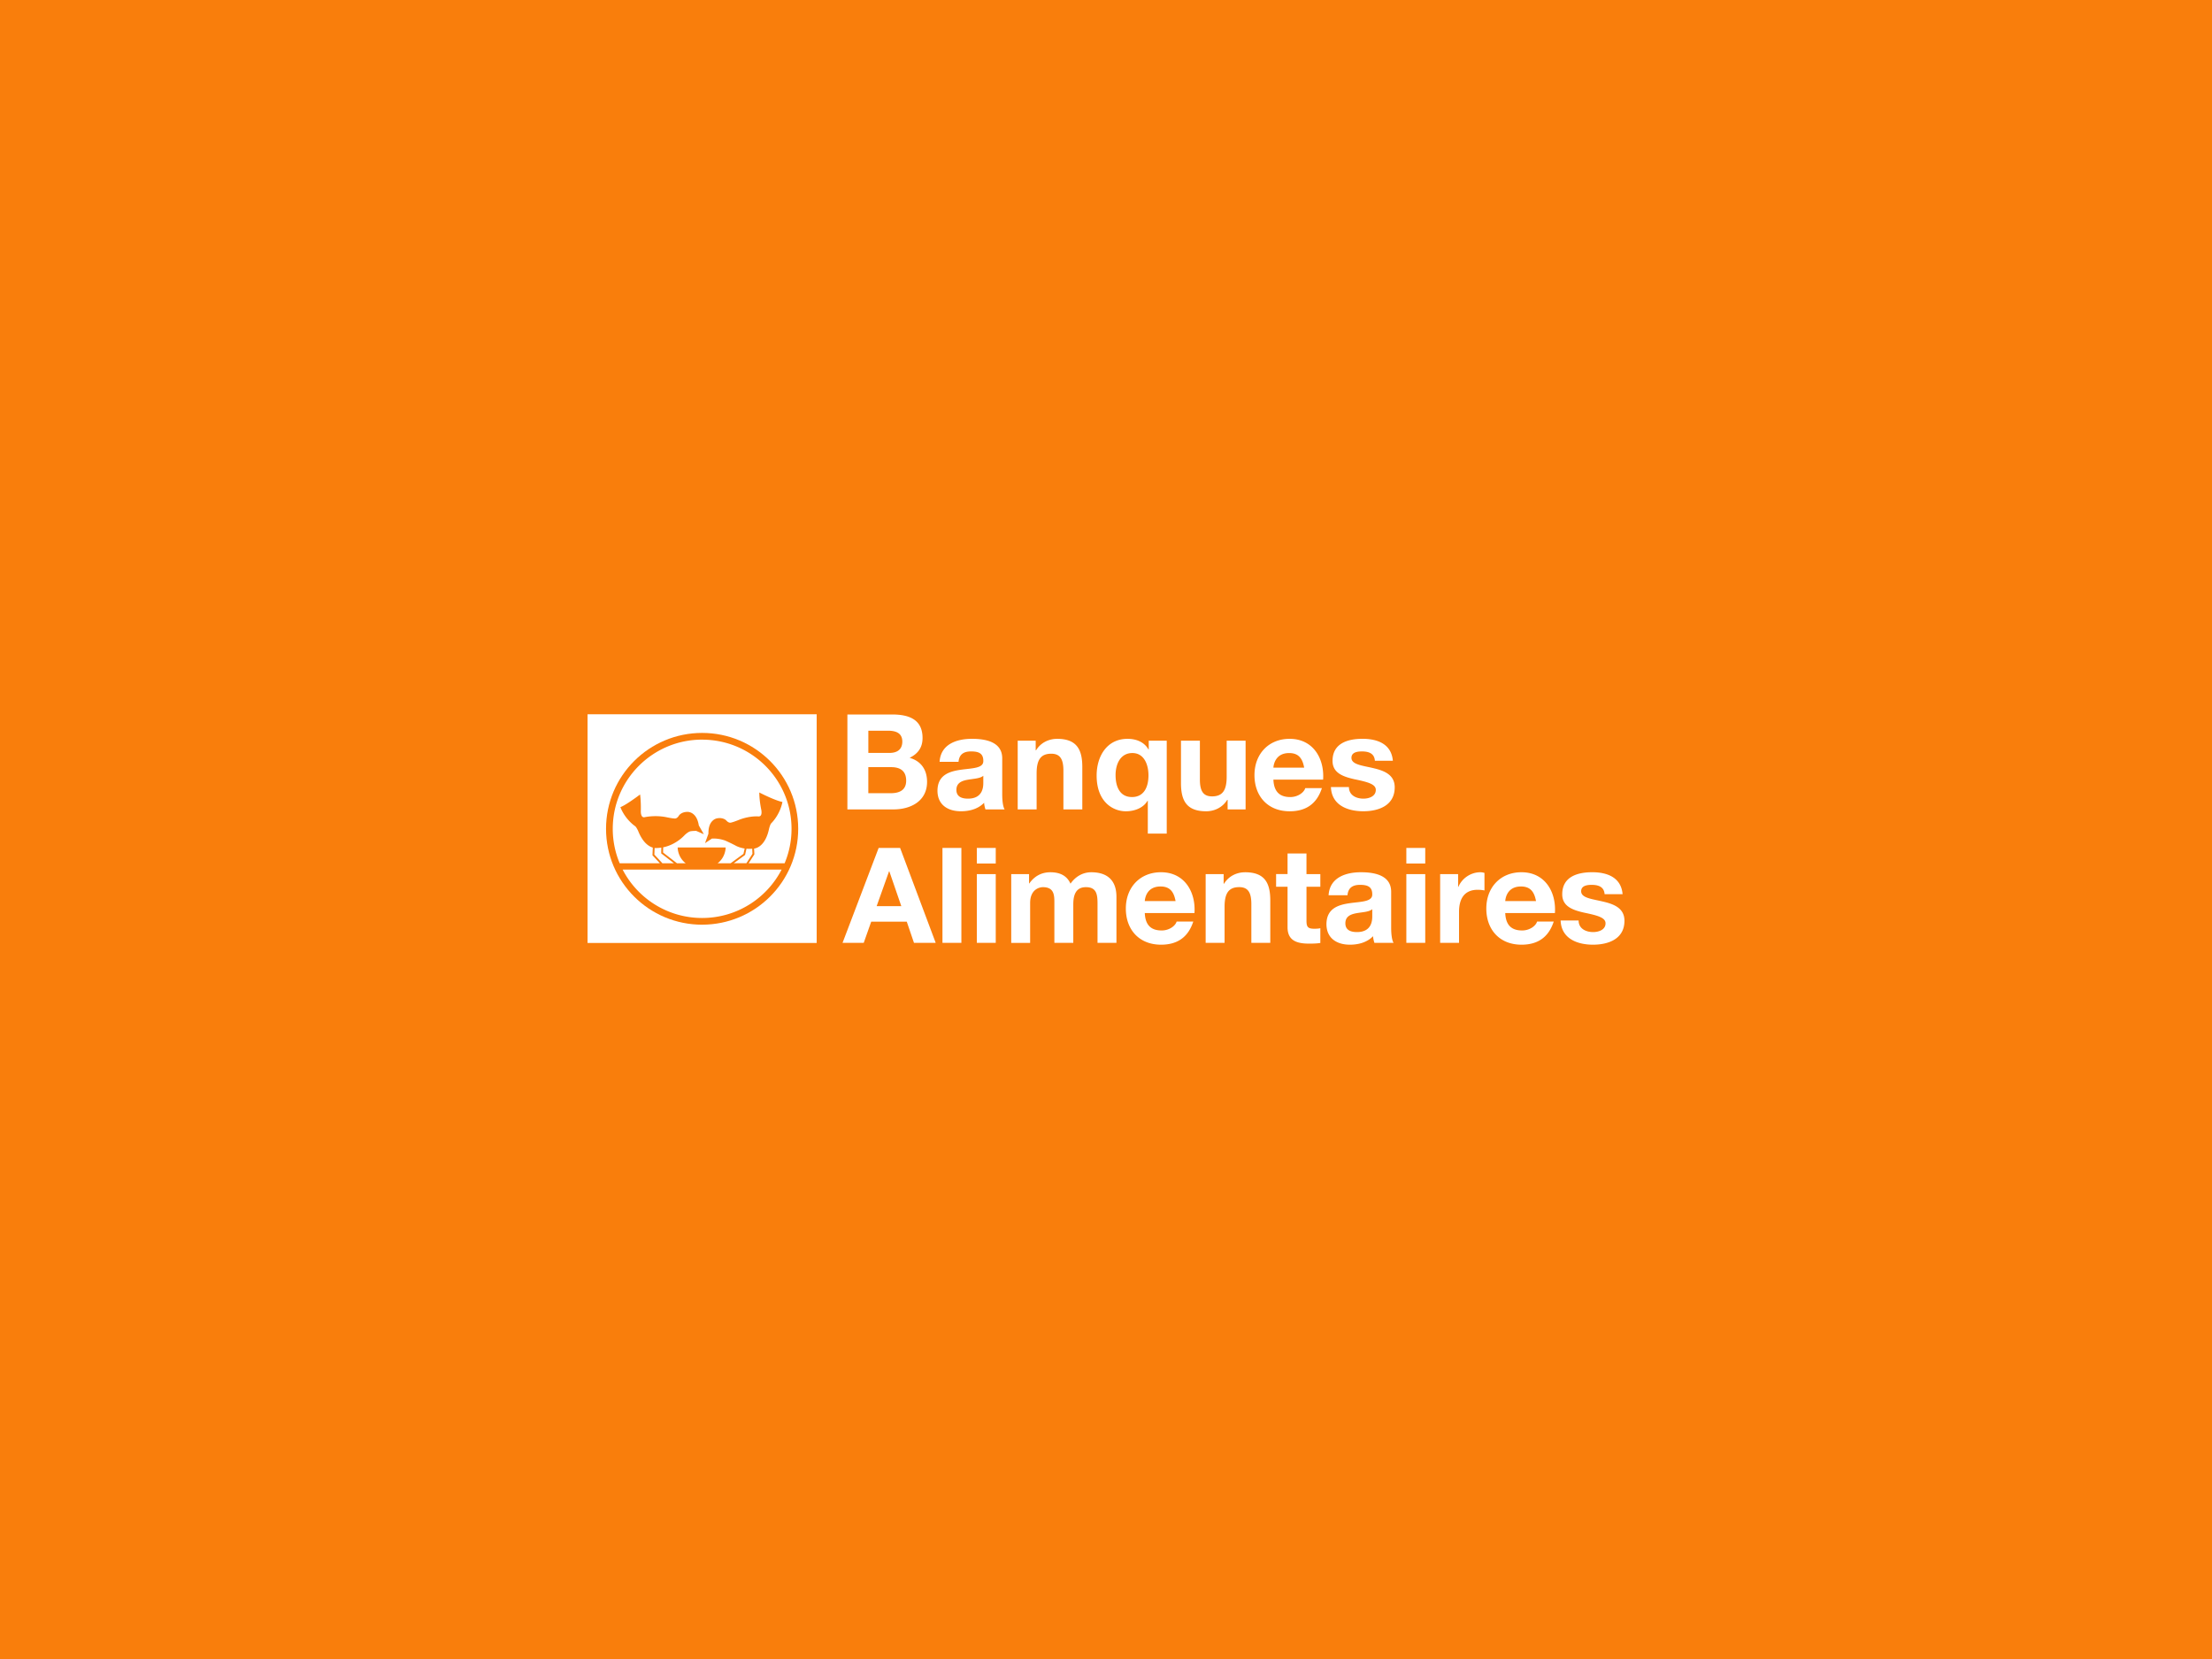 <svg xmlns="http://www.w3.org/2000/svg" fill="none" viewBox="0 0 1152 864"><path fill="#F97E0C" d="M0 0H1152V864H0z"/><g fill="#fff" clip-path="url(#a)"><path d="M441.328 372.1h23.316c9.436 0 15.816 3.049 15.816 12.256 0 4.92-2.361 8.169-6.735 10.317 6.11 1.732 9.088 6.367 9.088 12.526 0 10.039-8.533 14.335-17.483 14.335h-24.01V372.1zm10.894 20.017h11.033c3.888 0 6.666-1.732 6.666-5.89 0-4.642-3.611-5.681-7.492-5.681H452.23v11.563zm0 20.979h11.658c4.236 0 8.047-1.386 8.047-6.513 0-5.128-3.125-7.06-7.839-7.06h-11.866zM489.341 396.751c.555-9.138 8.811-11.979 16.858-11.979 7.144 0 15.755 1.594 15.755 10.178v18.623c0 3.257.347 6.513 1.25 7.961h-9.992c-.347-1.109-.625-2.287-.694-3.457-3.125 3.256-7.631 4.427-12.075 4.427-6.874 0-12.213-3.396-12.213-10.732.139-16.276 24.288-7.545 23.871-15.583 0-4.157-2.916-4.85-6.38-4.85-3.82 0-6.173 1.525-6.52 5.405h-9.853zm22.76 7.268c-1.666 1.455-5.138 1.524-8.186 2.079-3.055.546-5.825 1.655-5.825 5.258s2.847 4.573 6.033 4.573c7.708 0 7.978-6.021 7.978-8.238zM530.016 385.742h9.367v4.989h.208c2.5-4.088 6.797-5.951 10.964-5.951 10.469 0 13.108 5.882 13.108 14.743v22.018h-9.845v-20.217c0-5.881-1.666-8.791-6.319-8.791-5.339 0-7.63 2.979-7.63 10.247v18.761h-9.853zM607.633 434.136h-9.86v-17.098h-.139c-2.292 3.88-6.944 5.473-11.311 5.473-6.589 0-15.199-4.773-15.199-18.623 0-9.831 5.208-19.108 16.102-19.108 4.444 0 8.672 1.594 10.894 5.543h.139v-4.573h9.374v48.402zm-18.116-19.039c6.381 0 8.603-5.404 8.603-11.286 0-5.543-2.222-11.633-8.394-11.633s-8.742 5.674-8.742 11.495 2.083 11.424 8.533 11.424M648.702 421.541h-9.366v-4.988h-.209c-2.499 4.088-6.797 5.958-10.963 5.958-10.478 0-13.116-5.881-13.116-14.75v-22.019h9.852v20.217c0 5.882 1.667 8.792 6.319 8.792 5.347 0 7.631-2.979 7.631-10.247v-18.762h9.852zM663.184 406.036c.278 6.298 3.264 9.069 8.811 9.069 3.958 0 7.144-2.425 7.769-4.642h8.672c-2.769 8.515-8.672 12.048-16.788 12.048-11.311 0-18.324-7.752-18.324-18.831 0-11.078 7.43-18.9 18.324-18.9 12.213 0 18.177 10.247 17.421 21.256zm16.025-6.236c-.903-4.989-3.055-7.614-7.839-7.614-6.381 0-7.978 4.843-8.194 7.614zM702.517 409.908c0 4.219 3.742 6.021 7.553 6.021 2.778 0 6.443-1.109 6.443-4.573 0-2.98-4.159-4.088-11.157-5.543-5.755-1.317-11.372-3.18-11.372-9.554 0-9.139 7.908-11.495 15.6-11.495 7.693 0 15.045 2.633 15.809 11.425h-9.359c-.277-3.81-3.186-4.85-6.727-4.85-2.222 0-5.478.347-5.478 3.326 0 3.526 5.616 4.011 11.156 5.328 5.756 1.316 11.373 3.395 11.373 10.039 0 9.415-8.256 12.464-16.365 12.464s-16.503-3.11-16.85-12.603h9.359zM457.6 441.589h11.172l18.532 49.433h-11.311l-3.749-11.009h-18.525l-3.889 11.009h-11.033zm-1.042 30.325h12.839l-6.242-18.138h-.139zM500.682 441.589h-9.852v49.433h9.852zM518.582 449.695h-9.853v-8.099h9.853zm-9.853 5.536h9.853v35.799h-9.853zM526.629 455.231h9.297v4.85h.139c2.569-3.672 6.242-5.812 10.964-5.812 4.721 0 8.533 1.593 10.477 5.951 2.153-3.118 5.825-5.951 10.817-5.951 7.631 0 13.116 3.533 13.116 12.81v23.959h-9.852v-20.286c0-4.781-.417-8.723-6.034-8.723s-6.589 4.642-6.589 9.069v19.94h-9.852v-20.079c0-4.149.278-8.93-5.964-8.93-1.944 0-6.659 1.247-6.659 8.245v20.771h-9.852v-35.799zM596.199 475.517c.278 6.298 3.263 9.069 8.811 9.069 3.958 0 7.152-2.425 7.769-4.642h8.672c-2.777 8.522-8.672 12.048-16.796 12.048-11.311 0-18.324-7.752-18.324-18.831 0-11.078 7.422-18.9 18.324-18.9 12.213 0 18.177 10.247 17.413 21.256h-25.885zm16.032-6.228c-.902-4.989-3.055-7.614-7.846-7.614-6.389 0-7.978 4.842-8.194 7.614h16.04M627.901 455.231h9.367v4.989h.208c2.5-4.088 6.797-5.951 10.964-5.951 10.477 0 13.116 5.881 13.116 14.743v22.018h-9.86v-20.217c0-5.889-1.659-8.8-6.312-8.8-5.339 0-7.63 2.98-7.63 10.247v18.762h-9.853v-35.799zM680.412 455.231h7.214v6.582h-7.214v17.723c0 3.326.834 4.149 4.159 4.149 1.119 0 2.153-.069 3.055-.277v7.684c-1.666.277-3.811.346-5.763.346-6.103 0-11.311-1.316-11.311-8.515v-21.117h-5.964v-6.583h5.964v-10.732h9.853v10.732zM691.924 466.24c.555-9.138 8.803-11.979 16.85-11.979 7.145 0 15.74 1.594 15.74 10.178v18.623c0 3.256.347 6.513 1.249 7.96h-9.983c-.347-1.108-.625-2.286-.695-3.456-3.117 3.248-7.622 4.426-12.067 4.426-6.858 0-12.205-3.395-12.205-10.732.139-16.275 24.265-7.544 23.848-15.582 0-4.157-2.909-4.85-6.381-4.85-3.811 0-6.164 1.524-6.511 5.397h-9.845zm22.745 7.268c-1.659 1.455-5.131 1.524-8.179 2.078-3.055.547-5.825 1.656-5.825 5.259s2.847 4.573 6.034 4.573c7.692 0 7.97-6.021 7.97-8.238zM742.259 449.695h-9.845v-8.099h9.845zm-9.845 5.536h9.845v35.799h-9.845zM750.021 455.231h9.358v6.644h.139c1.875-4.504 6.52-7.614 11.442-7.614.756 0 1.451.138 2.145.346v9.139c-.903-.208-2.353-.347-3.534-.347-7.283 0-9.713 5.128-9.713 11.494v16.129h-9.837v-35.799zM783.922 475.517c.278 6.298 3.263 9.069 8.811 9.069 3.95 0 7.144-2.425 7.769-4.642h8.672c-2.777 8.522-8.672 12.048-16.796 12.048-11.311 0-18.309-7.752-18.309-18.831 0-11.078 7.423-18.9 18.309-18.9 12.213 0 18.177 10.247 17.414 21.256h-25.878zm16.025-6.228c-.903-4.989-3.056-7.614-7.839-7.614-6.381 0-7.978 4.842-8.186 7.614zM822.136 479.397c0 4.219 3.75 6.021 7.561 6.021 2.778 0 6.458-1.109 6.458-4.573 0-2.98-4.166-4.088-11.172-5.544-5.763-1.316-11.38-3.179-11.38-9.554 0-9.138 7.908-11.494 15.616-11.494s15.06 2.633 15.817 11.425h-9.367c-.278-3.811-3.194-4.85-6.728-4.85-2.222 0-5.485.346-5.485 3.326 0 3.526 5.624 4.011 11.171 5.335 5.764 1.316 11.381 3.387 11.381 10.039 0 9.423-8.256 12.464-16.372 12.464-8.117 0-16.519-3.11-16.866-12.602h9.366zM342.193 441.635s-.486.092-1.266-.015l-.138 3.456 4.189 4.504h6.01l-6.635-5.135.062-3.026c-.718.108-1.451.193-2.222.216M365.663 478.081c18.031 0 33.67-10.232 41.393-25.198H324.27c7.723 14.966 23.362 25.198 41.401 25.198zM391.749 442.005a17 17 0 0 1-2.986 0l-.733 3.233-5.91 4.334h6.597l3.163-4.911z"/><path d="M365.663 385.196c-25.708 0-46.539 20.794-46.539 46.446a46.15 46.15 0 0 0 3.603 17.938h20.939l-3.857-4.142.162-4.019c-2.076-.608-5.208-2.579-7.638-8.699 0 0-.849-1.886-1.536-2.441 0 0-5.154-3.356-7.7-9.939 0 0 2.122-.492 10.254-6.574 0 0 .486 2.894.393 8.337 0 0-.293 3.973 1.991 3.488 0 0 5.061-1.17 11.002-.062 0 0 3.302.716 4.406.716 0 0 1.242.454 2.445-1.501 0 0 1.173-1.925 4.475-1.925 0 0 4.738-.261 5.879 7.068l2.608 4.565-3.95-1.724s-1.697-.031-2.739.161c0 0-1.042-.1-3.294 2.017 0 0-4.236 4.943-11.18 6.367l-.054 2.718 7.237 5.597h4.537c-4.275-3.288-4.182-8.23-4.182-8.23h24.982s.101 4.942-4.174 8.23h6.767l6.681-4.897.633-2.794c-2.809-.424-4.552-1.425-4.552-1.425s-2.569-1.385-5.671-2.74c-2.045-.701-4.251-1.124-6.828-1.009l-3.588 2.387 1.775-4.943c-.162-7.414 4.544-7.991 4.544-7.991 3.248-.57 4.745 1.116 4.745 1.116 1.528 1.709 2.67 1.047 2.67 1.047 1.095-.192 4.212-1.47 4.212-1.47 5.656-2.125 9.93-1.679 9.93-1.679 2.338.085 1.35-3.78 1.35-3.78-1.049-5.342-.957-8.684-.957-8.684 9.074 4.581 12.044 4.927 12.044 4.927-1.358 6.922-5.848 11.125-5.848 11.125-.579.662-1.08 2.672-1.08 2.672-1.875 9.146-6.597 10.331-7.839 10.485l.146 3.01-2.993 4.65h18.748a46.1 46.1 0 0 0 3.603-17.938c0-25.652-20.839-46.446-46.539-46.446z"/><path d="M306 372v119.076h119.326V372zm59.663 109.576c-27.636 0-50.042-22.357-50.042-49.934s22.406-49.942 50.042-49.942 50.042 22.357 50.042 49.934-22.405 49.934-50.042 49.934z"/></g><defs><clipPath id="a"><path fill="#fff" d="M0 0H540V120H0z" transform="translate(306 372)"/></clipPath></defs></svg>